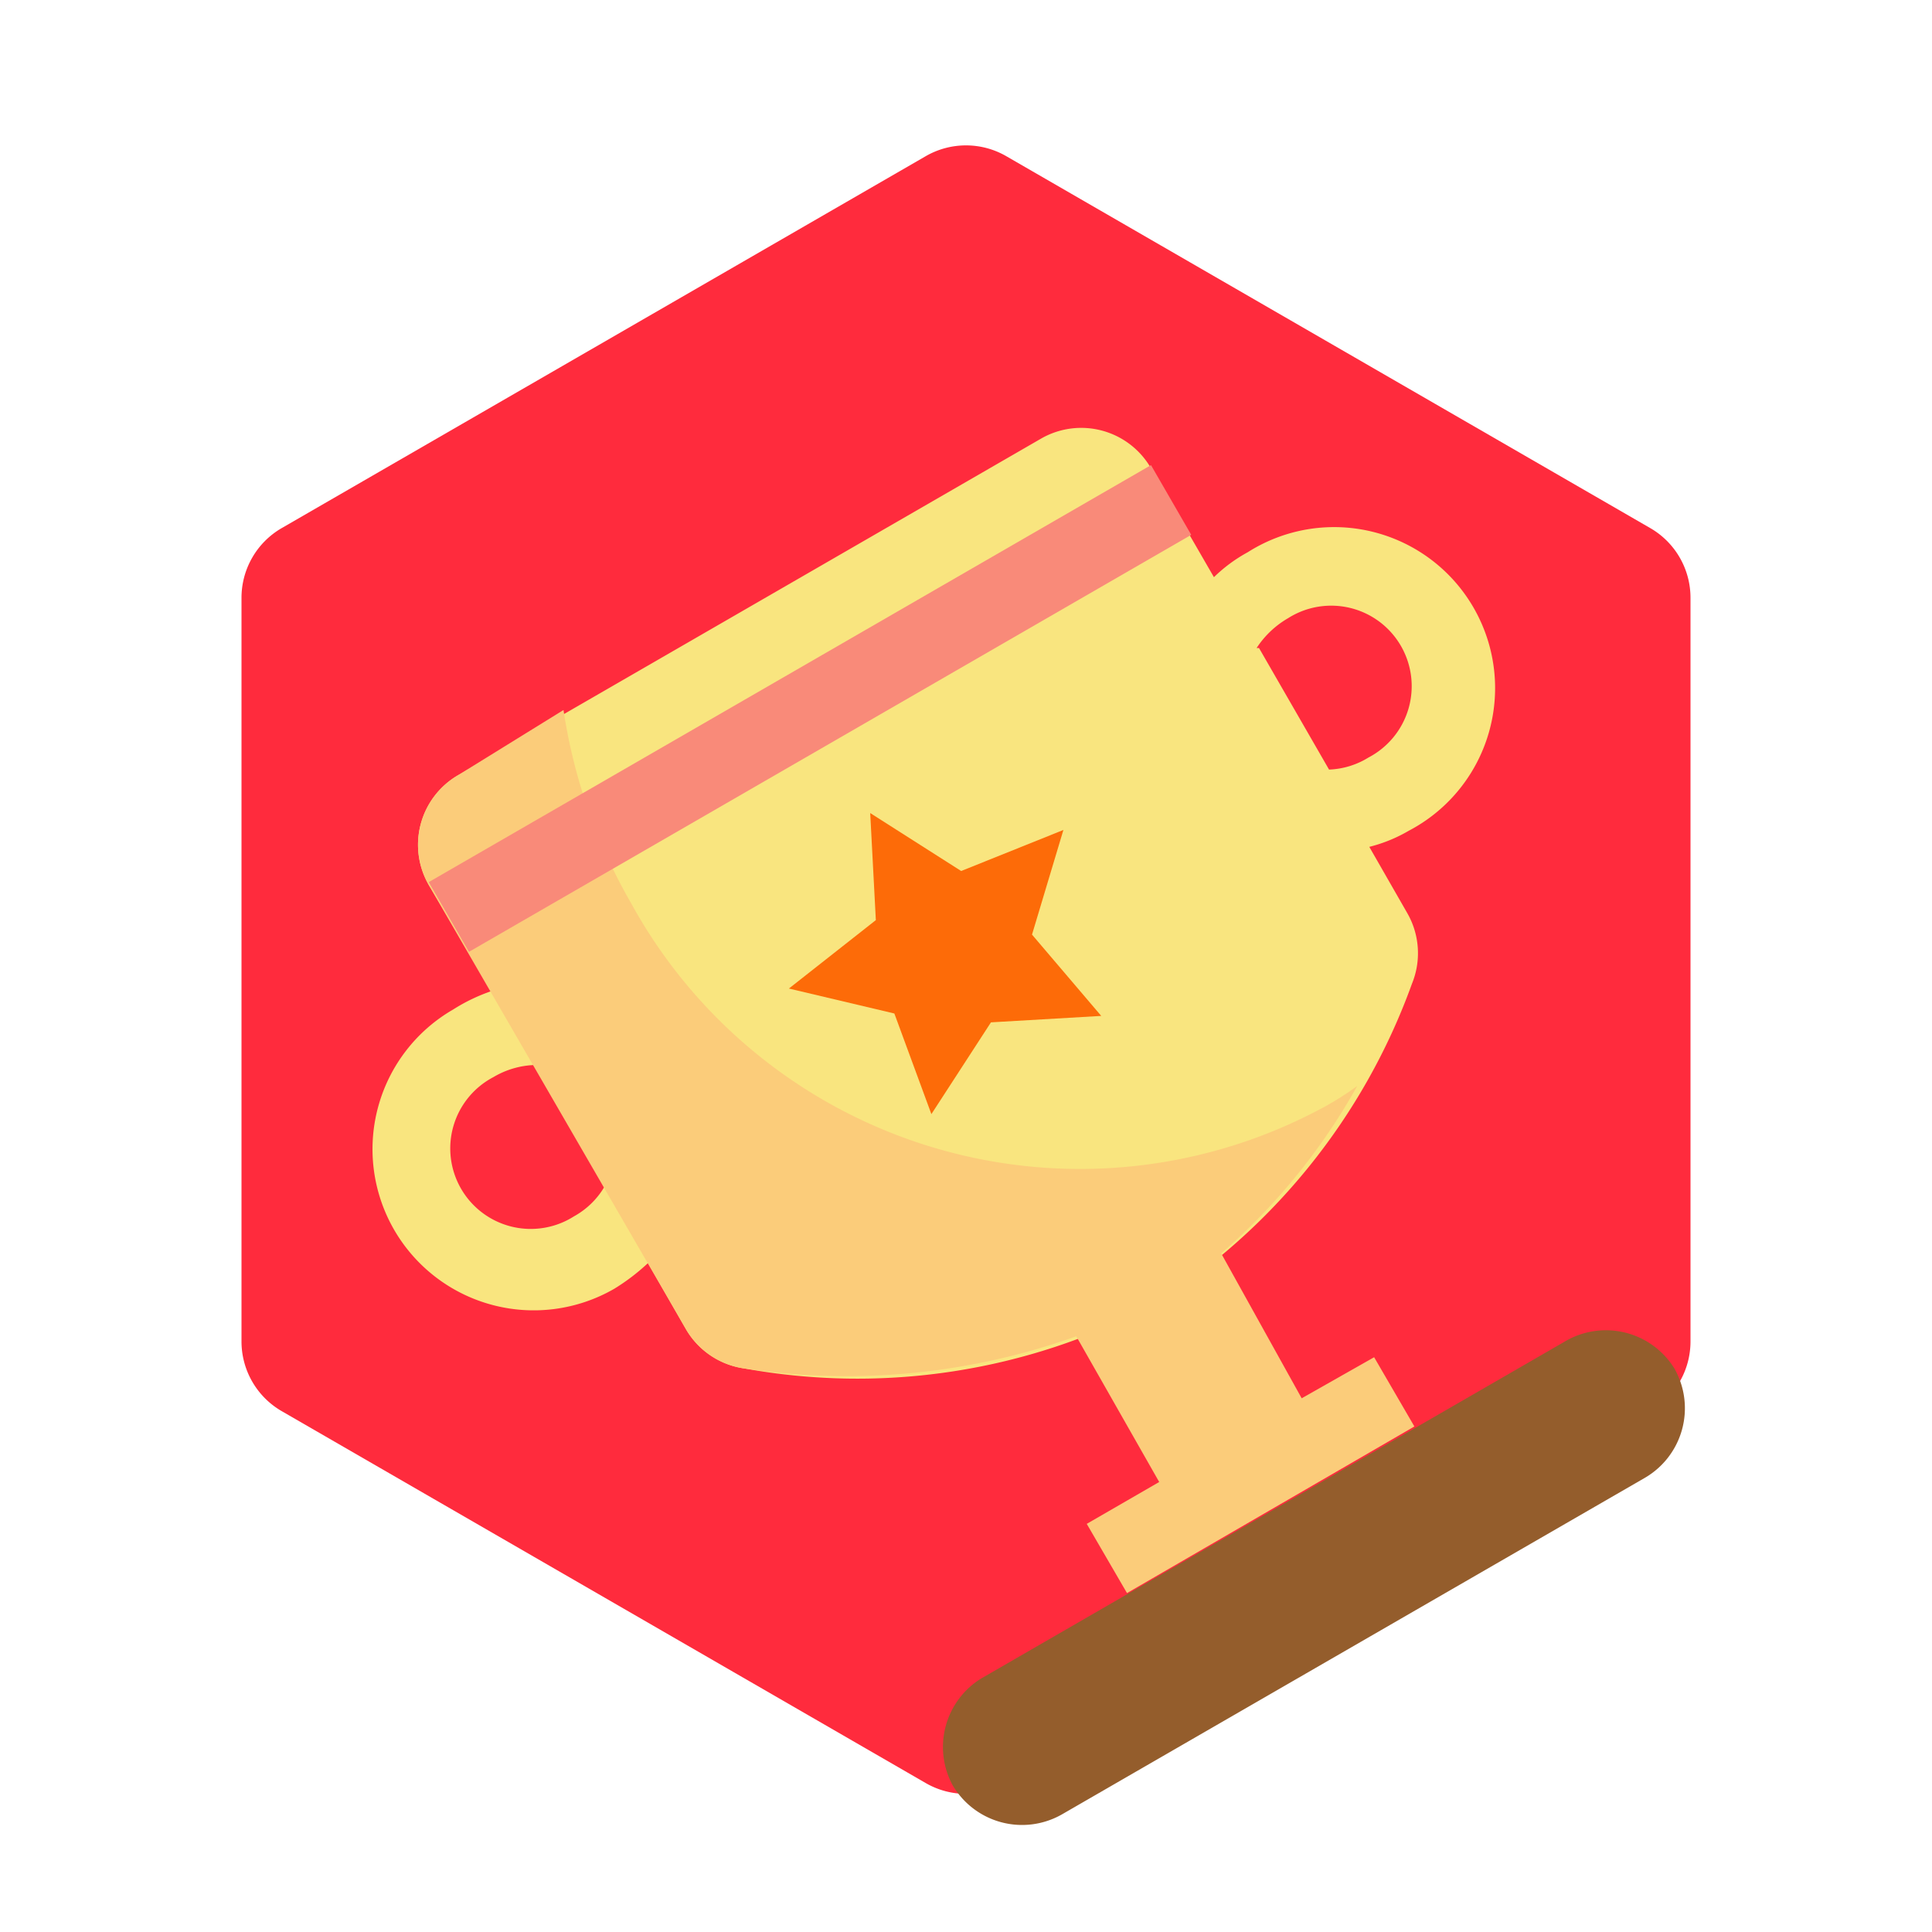 <?xml version="1.0" standalone="no"?><!DOCTYPE svg PUBLIC "-//W3C//DTD SVG 1.1//EN" "http://www.w3.org/Graphics/SVG/1.1/DTD/svg11.dtd"><svg t="1738622686739" class="icon" viewBox="0 0 1024 1024" version="1.1" xmlns="http://www.w3.org/2000/svg" p-id="40716" width="64" height="64" xmlns:xlink="http://www.w3.org/1999/xlink"><path d="M533.333 82.773l341.333 197.12a42.667 42.667 0 0 1 21.333 37.12v393.813a42.667 42.667 0 0 1-21.333 37.12l-341.333 197.12a42.667 42.667 0 0 1-42.667 0l-341.333-197.12a42.667 42.667 0 0 1-21.333-37.12V317.013a42.667 42.667 0 0 1 21.333-37.12l341.333-197.12a42.667 42.667 0 0 1 42.667 0z" fill="#ff2b3d" p-id="40717"></path><path d="M260.693 525.227L227.413 469.333a42.667 42.667 0 0 1 15.36-58.453l308.907-178.347a42.667 42.667 0 0 1 58.453 15.787l33.28 57.6a81.067 81.067 0 0 1 17.92-13.227 85.333 85.333 0 1 1 85.333 147.627 79.787 79.787 0 0 1-20.907 8.533l20.053 34.987a42.667 42.667 0 0 1 2.56 37.547 335.36 335.36 0 0 1-137.813 170.667 334.507 334.507 0 0 1-215.893 33.28 42.667 42.667 0 0 1-31.147-20.907l-20.053-34.987a110.507 110.507 0 0 1-17.92 13.653 85.333 85.333 0 1 1-85.333-148.053 94.72 94.72 0 0 1 20.48-9.813z m22.613 39.253a45.653 45.653 0 0 0-21.76 6.4 42.667 42.667 0 1 0 42.667 73.813 42.667 42.667 0 0 0 16.213-15.787z m384-221.013l37.12 64.427a42.667 42.667 0 0 0 20.907-6.4 42.667 42.667 0 1 0-42.667-73.813 49.493 49.493 0 0 0-16.64 15.787z" fill="#F9E57F" p-id="40718"></path><path d="M647.253 664.32l42.667 76.8 38.4-21.76 21.333 36.693L597.333 844.373l-21.333-36.693 38.4-22.187-43.947-77.227a361.387 361.387 0 0 1-175.787 17.067 42.667 42.667 0 0 1-31.147-20.907L227.413 469.333a42.667 42.667 0 0 1 15.36-58.453L298.667 376.32a290.987 290.987 0 0 0 35.84 102.4 271.36 271.36 0 0 0 368.213 107.52 159.147 159.147 0 0 0 16.64-10.667 330.24 330.24 0 0 1-72.107 88.747z" fill="#FBCC7A" p-id="40719"></path><path d="M227.243 467.541l382.805-221.013 21.333 36.949-382.805 221.013z" fill="#F98A79" p-id="40720"></path><path d="M525.227 541.867l-31.573 48.64-19.627-53.333-55.893-13.227 46.08-36.267-2.987-56.747 48.213 30.72 54.187-21.76-16.64 55.467 36.693 43.093-58.453 3.413z" fill="#FD6B08" p-id="40721"></path><path d="M520.107 889.6l308.907-178.347a42.667 42.667 0 0 1 58.453 14.08 42.667 42.667 0 0 1-15.787 58.027l-308.907 178.347a42.667 42.667 0 0 1-58.027-15.787 42.667 42.667 0 0 1 15.36-56.32z" fill="#945D2C" p-id="40722"></path></svg>